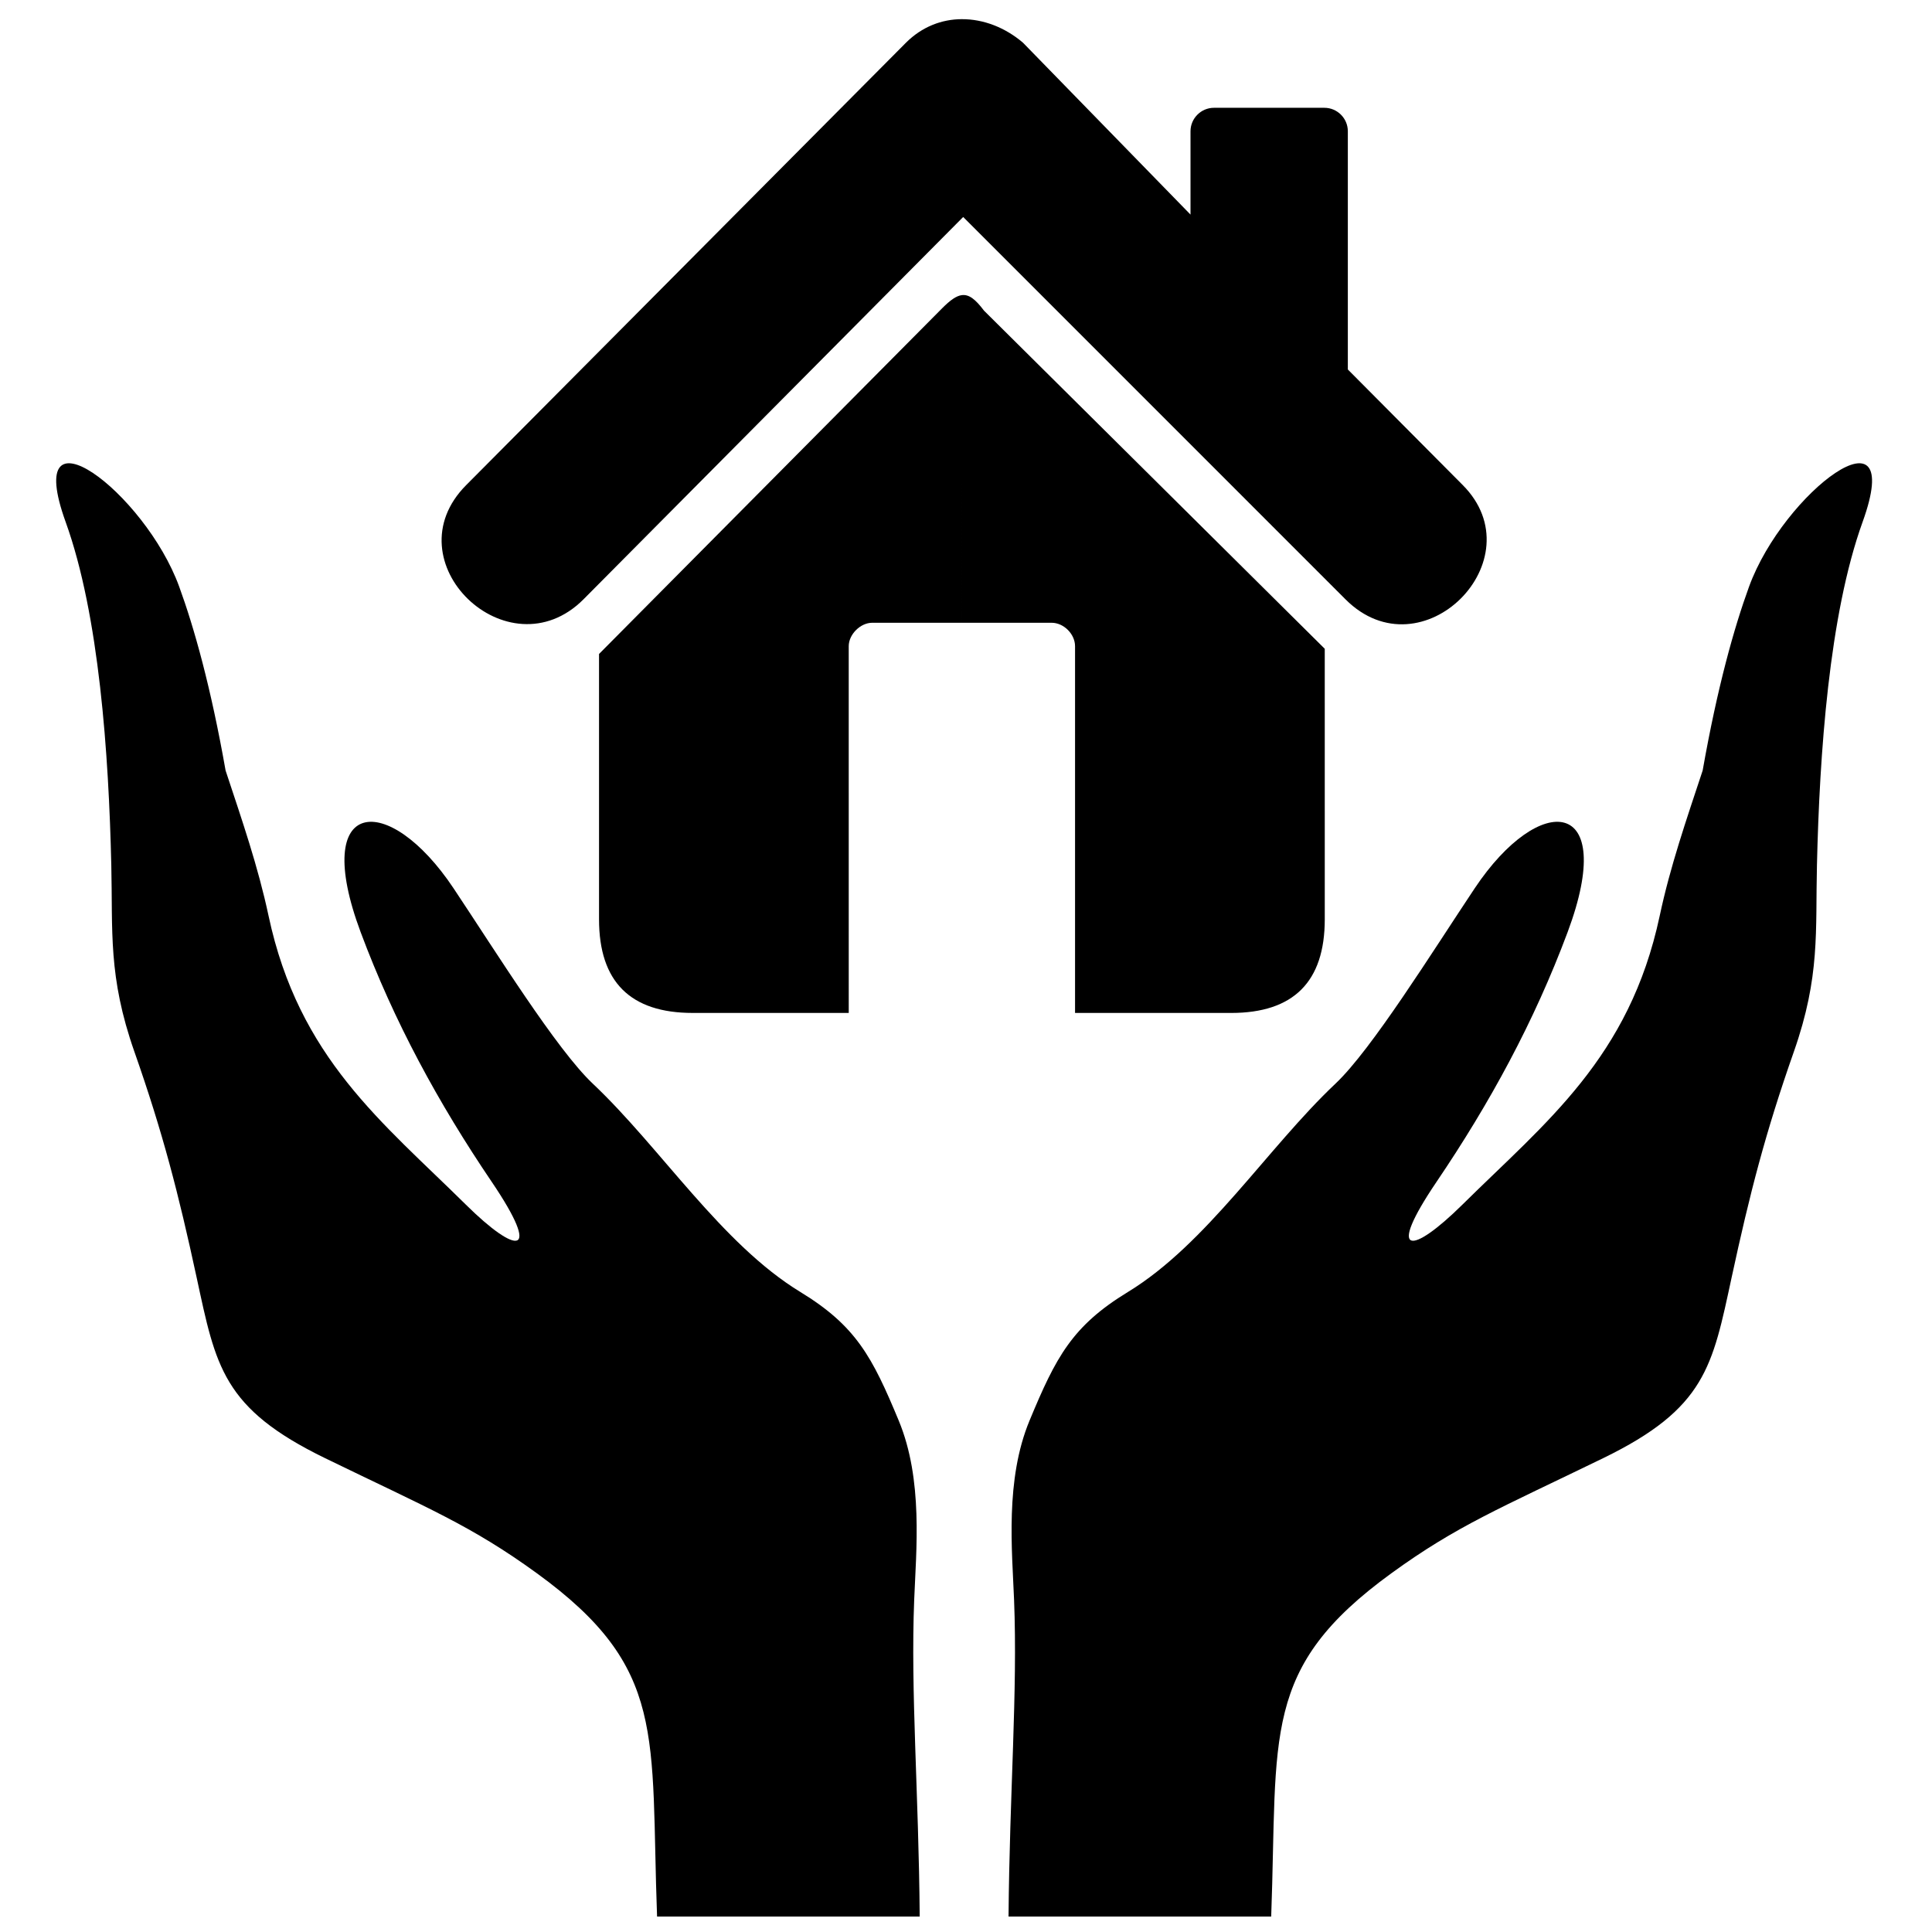 <?xml version="1.0" encoding="UTF-8"?>
<!-- Uploaded to: SVG Repo, www.svgrepo.com, Generator: SVG Repo Mixer Tools -->
<svg width="800px" height="800px" version="1.1" viewBox="144 144 512 512" xmlns="http://www.w3.org/2000/svg">
 <defs>
  <clipPath id="a">
   <path d="m158 266h483v385.9h-483z"/>
  </clipPath>
 </defs>
 <g clip-path="url(#a)">
  <path d="m318.13 651.9c-1.781-48.352 2.762-65.828-31.844-90.961-17.426-12.656-28.793-17.215-56.105-30.496-27.207-13.227-28.977-24.316-34.082-47.949-4.801-22.223-8.949-38.332-16.484-59.781-7.016-19.969-5.707-31.871-6.121-49.5-0.684-29.246-3.188-66.211-12.098-90.891-11.719-32.453 20.965-7.891 30.086 17.129 3.969 10.883 8.391 26.562 12.301 48.742 4.387 13.246 8.605 25.453 11.387 38.508 8.027 37.695 30.203 54.695 52.25 76.504 13.637 13.488 20.363 13.891 6.906-5.984-14.133-20.867-25.895-42.457-34.75-66.191-13.43-35.98 7.402-37.43 24.605-11.648 11.273 16.898 27.277 42.695 36.918 51.801 17.996 16.992 34.098 42.461 54.98 55.191 14.809 9.027 19.098 17.25 26.094 34.098 6.512 15.688 4.617 34.355 4.098 47.496-0.969 24.441 1.199 51.047 1.461 83.945-21.074-0.012-48.531-0.012-69.602-0.012zm162.75 0c1.777-48.352-2.762-65.828 31.84-90.961 17.426-12.656 28.797-17.215 56.109-30.496 27.203-13.227 28.977-24.316 34.082-47.949 4.801-22.223 8.945-38.332 16.48-59.781 7.016-19.973 5.703-31.871 6.121-49.5 0.684-29.246 3.188-66.211 12.098-90.891 11.719-32.453-20.961-7.891-30.086 17.129-3.965 10.883-8.383 26.562-12.301 48.742-4.383 13.246-8.605 25.453-11.383 38.508-8.027 37.695-30.203 54.695-52.25 76.504-13.637 13.488-20.367 13.891-6.906-5.984 14.133-20.867 25.895-42.457 34.75-66.191 13.43-35.98-7.402-37.43-24.605-11.648-11.273 16.898-27.277 42.695-36.918 51.801-17.996 16.992-34.102 42.461-54.98 55.191-14.809 9.027-19.102 17.25-26.094 34.098-6.512 15.688-4.617 34.355-4.098 47.496 0.969 24.441-1.199 51.047-1.465 83.945 21.078-0.012 48.539-0.012 69.605-0.012z" fill-rule="evenodd"/>
 </g>
 <path d="m398.91 309.04h23.785c3.234 0 6.203 3.023 6.203 6.199v97.203h41.363c16.543 0 24.816-8.273 24.816-24.82l-0.004-71.688-90.301-89.609c-2.269-3.023-3.977-4.352-5.863-4.113zm0-107.19v-52.77c5.699-0.023 11.477 2.199 16.203 6.25l44.383 45.539v-22.086c0-3.414 2.797-6.215 6.211-6.215h29.27c3.418 0 6.211 2.797 6.211 6.215v63.129l30.41 30.59c19.75 19.758-10.797 50.559-31.02 30.336l-101.32-101.33zm-5.172 23.785-90.988 91.676v70.309c0 16.547 8.277 24.82 24.82 24.82h41.355l-0.004-97.199c0-3.113 3.09-6.199 6.207-6.199h23.781v-86.832c-1.488 0.188-3.09 1.348-5.172 3.426zm5.172-76.555v52.77l-100.29 100.99c-19.941 19.938-51.309-10.051-31.023-30.336l116.49-117.18c4.262-4.258 9.508-6.231 14.82-6.246z" fill-rule="evenodd"/>
</svg>